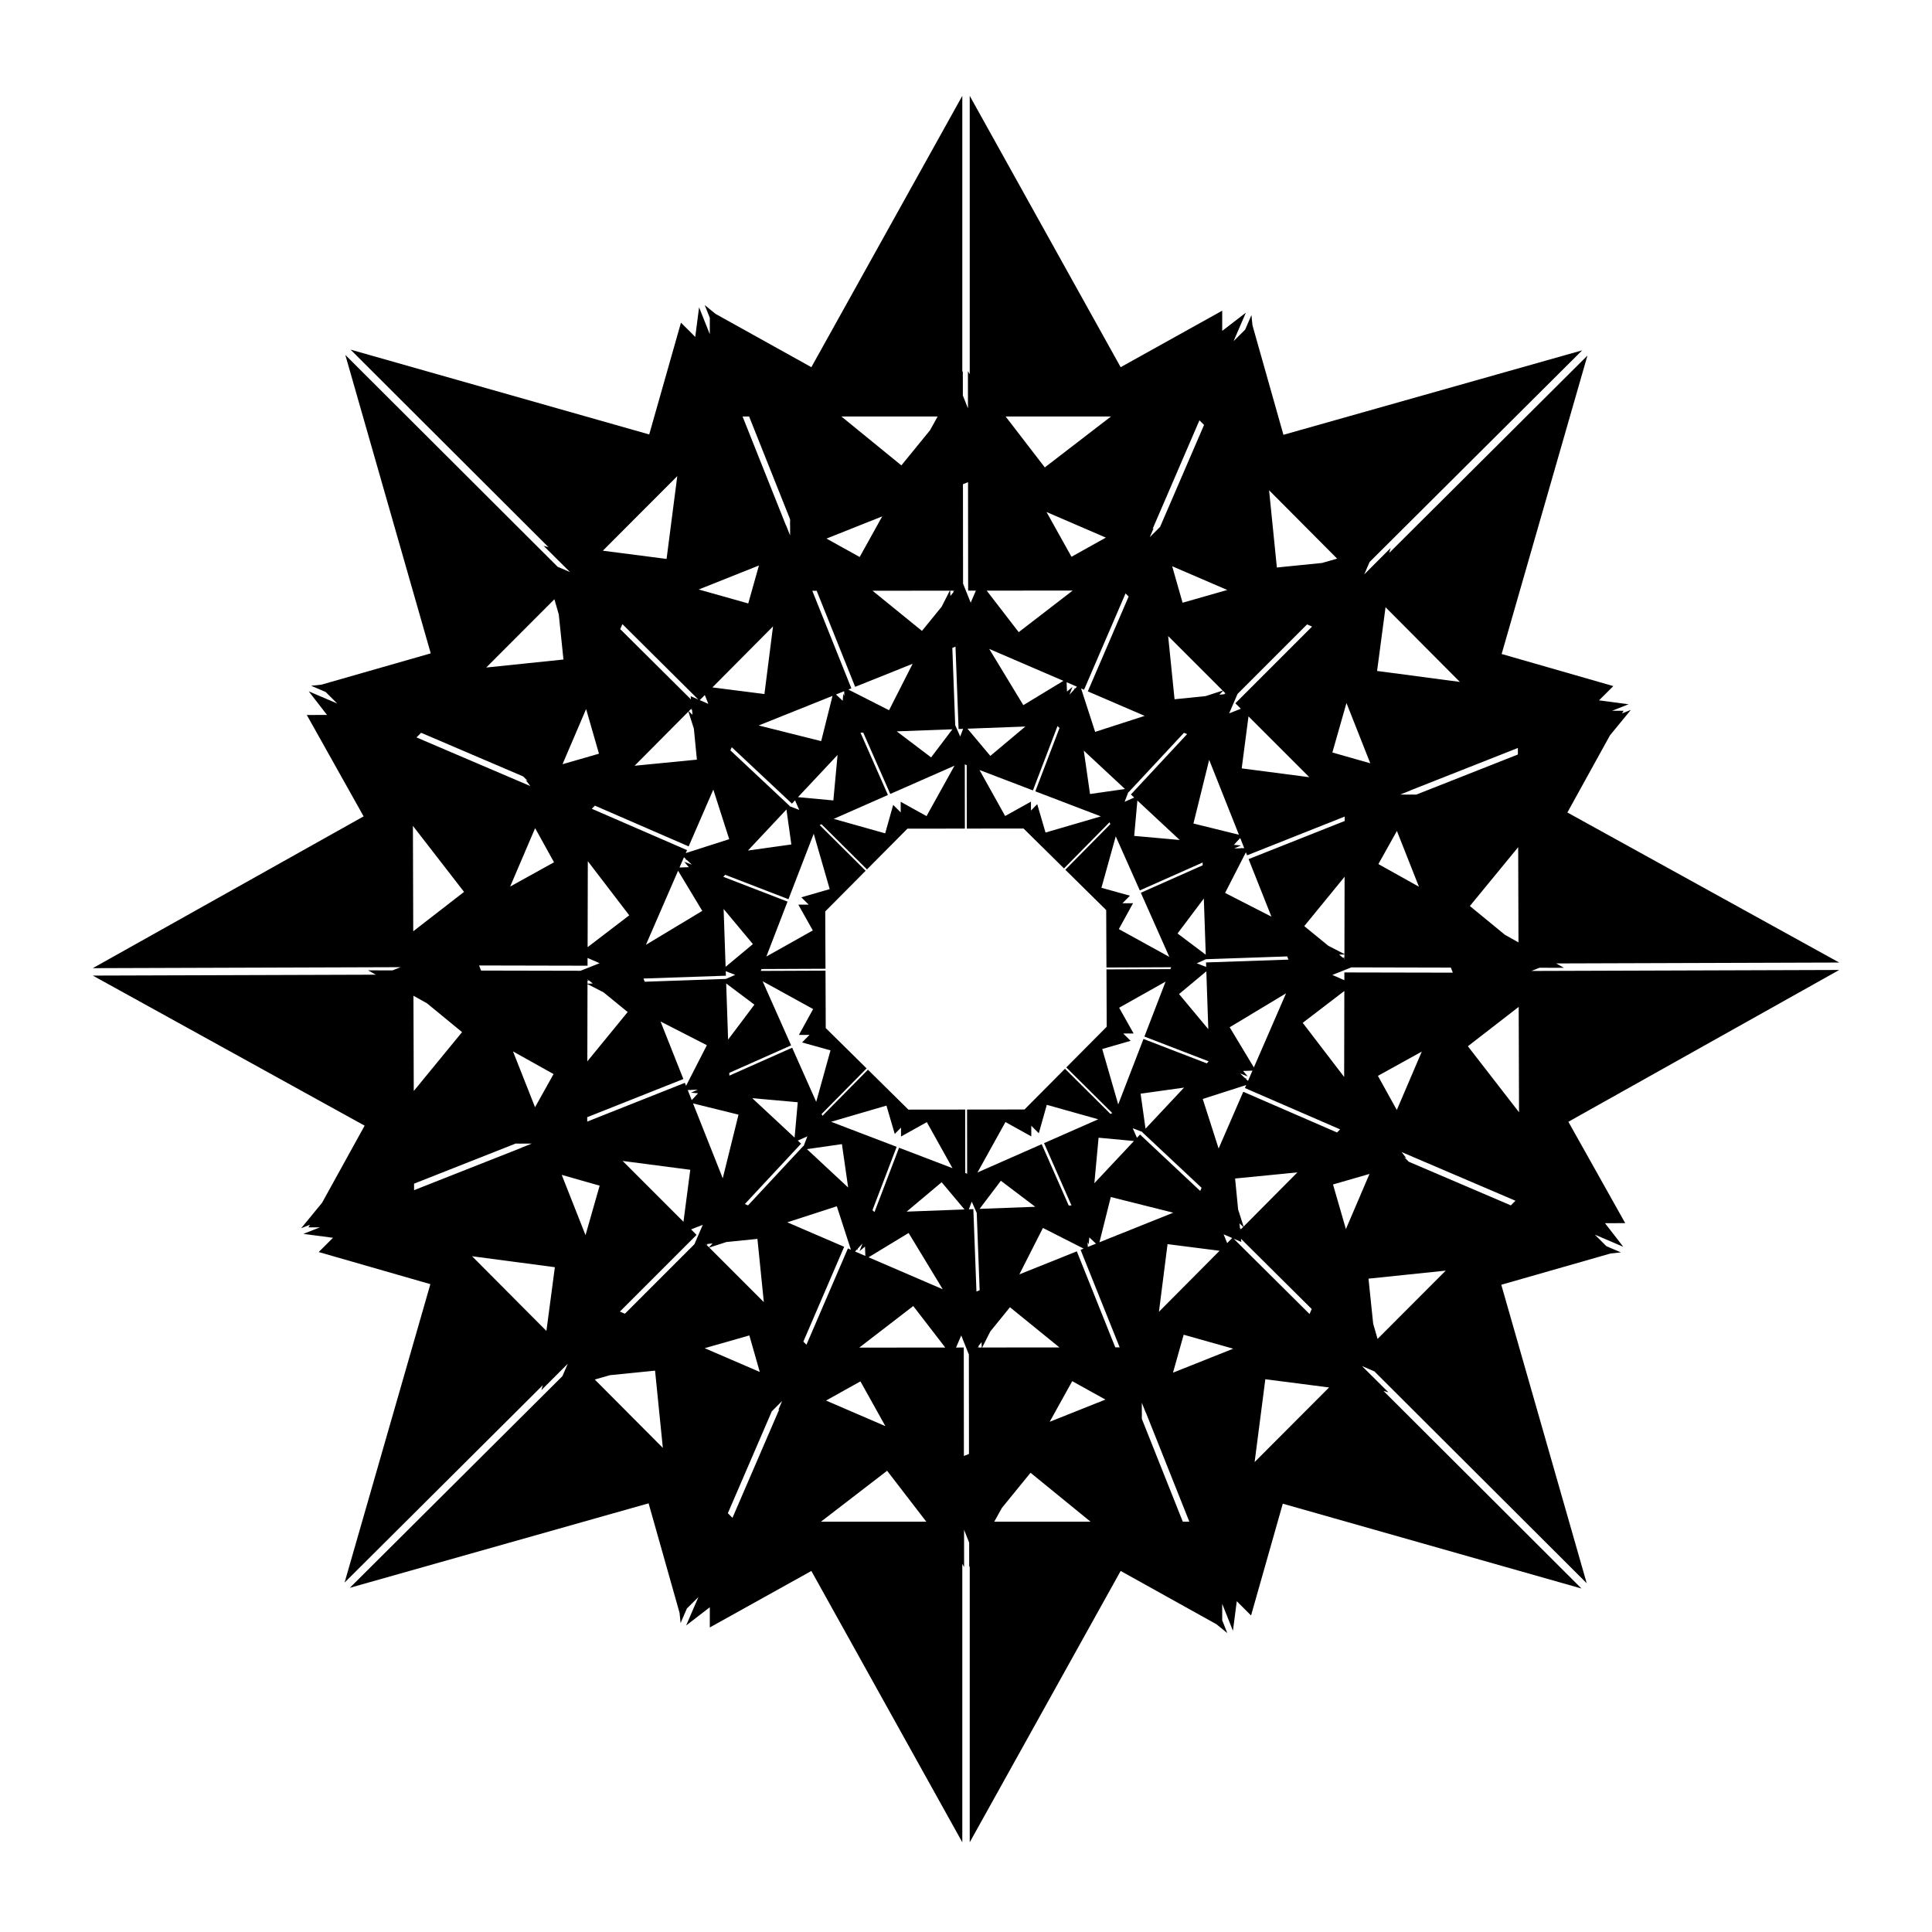 <?xml version="1.0" encoding="UTF-8"?>
<!-- Uploaded to: ICON Repo, www.svgrepo.com, Generator: ICON Repo Mixer Tools -->
<svg fill="#000000" width="800px" height="800px" version="1.1" viewBox="144 144 512 512" xmlns="http://www.w3.org/2000/svg">
 <path d="m399.02 169.4-40 71.906-25.402-14.129-2.859-2.332 1.348 3.383v4.352l-2.844-7.137-1.016 7.84-3.785-3.777-8.414 29.625-79.152-22.48 52.469 52.363-1.305-0.371 7.004 6.961-3.289-1.406-56.266-56.148 22.641 79.098-28.977 8.297-2.727 0.285 3.852 1.648 3.062 3.059-7.543-3.227 4.844 6.258-5.352 0.012 15.055 26.867-71.773 40.227 81.57-0.262-2.148 0.852-6.484-0.016 2.07 1.156-75 0.238 72.031 39.77-11.285 20.441-5.531 6.738 2.312-0.914-0.379 0.691 3.043-0.012-4.387 1.734 7.844 1.039-3.789 3.773 29.594 8.512-22.734 79.078 52.527-52.301-0.371 1.305 6.988-6.988-1.418 3.285-56.336 56.094 79.176-22.391 8.207 29.023 0.27 2.707 1.664-3.848 3.066-3.055-3.254 7.539 6.269-4.824v5.352l26.914-14.973 40 71.906v-73.793l0.477 0.855-0.012-9.879 1.352 3.402 0.008 6.473 0.145-0.258v73.199l39.996-71.906 25.402 14.133 2.859 2.332-1.348-3.387v-4.352l2.844 7.137 1.016-7.84 3.785 3.777 8.41-29.625 79.156 22.48-52.469-52.359 1.309 0.367-7.008-6.961 3.289 1.41 56.266 56.148-22.641-79.102 28.98-8.293 2.723-0.285-3.852-1.648-3.062-3.062 7.547 3.231-4.848-6.258 5.356-0.016-15.062-26.863 71.781-40.23-81.574 0.262 2.148-0.848 6.484 0.016-2.066-1.16 75-0.238-72.035-39.766 11.285-20.445 5.531-6.738-2.312 0.914 0.379-0.691-3.043 0.012 4.387-1.734-7.844-1.035 3.793-3.777-29.598-8.508 22.734-79.078-52.527 52.297 0.371-1.301-6.988 6.988 1.418-3.289 56.336-56.09-79.172 22.387-8.207-29.023-0.273-2.703-1.66 3.848-3.07 3.055 3.254-7.543-6.269 4.824v-5.352l-26.914 14.973-39.996-71.906v73.793l-0.477-0.852 0.008 9.879-1.352-3.402-0.008-6.473-0.141 0.258zm-58.234 84.969h1.734l10.863 27.258v1.188l-0.102-0.078 0.102 0.254 0.004 2.898-1.105-2.754-0.008 0.066zm26.184 0h25.52l-2.027 3.656-7.59 9.309zm43.523 0h27.934l-17.543 13.5zm51.371 1.016 1.223 1.227-11.648 27.008-2.742 2.746 1.031-2.394-0.289 0.223zm-138.38 14.793-2.836 21.945-16.891-2.18zm77.055 1.605 0.031 28.746 2.051-0.004-1.379 3.195-2.023-5.051-0.027-26.348zm79.781 2.141 18.039 18.125-4.019 1.145-11.957 1.203zm-58.98 5.766 15.723 6.781-9.109 5.082zm-43.543 1.156-5.973 10.766-8.797-4.883zm-32.672 13.016-2.832 10.055-13.129-3.695zm109.51 0.195 14.602 6.293-11.84 3.379zm-26.359 6.445-14.309 11.027-8.48-11.004zm-32.57 0.031-2.16 4.246-5.215 6.418-13.105-10.645zm0.105 0h0.855l0.012 0.391-0.812 1.008zm0.984 0h0.203l-0.113 0.145zm-36.367 0.031 10.195 25.453 15.234-6.106-6.25 12.305-10.789-5.481 0.801-0.32-10.352-25.848zm81.852 0.699 0.82 0.82-10.82 25.137 15.074 6.492-13.129 4.246-3.727-11.512 0.789 0.34zm-151.36 1.543 1.16 4.027 1.242 11.945-20.469 2.125zm220.26 2.117 19.703 19.793-21.941-2.906zm-202.24 4.473 20.109 19.977-2.023-0.879 0.086 0.855-18.742-18.621zm181.44 0.078 1.332 0.574-20.324 20.324 1.445 1.449-3.094 1.23 2.219-5.152zm-141.52 0.523-2.281 17.93-13.785-1.758zm104.71 2.562 14.457 14.453-4.535 1.465-8.223 0.836zm-56.355 2.801 0.82 21.84 1.199-0.047-0.773 2.027-1.297-2.941-0.02 0.027-0.77-20.57zm8.938 0.609 19.66 8.465-10.621 6.441zm20.516 8.832 2.727 1.176-0.527 0.562-0.031-0.234-0.18 0.461-1.23 1.324 0.773-2.027-1.441 1.207zm41.434 2.285 0.605 0.605-0.266 0.285-1.289 0.133zm-100.39 0.094 0.047 1.281-0.273-0.621-0.172 1.871-1.773-1.664zm101.09 0.602 0.148 0.148-0.188 0.016zm-138.02 0.414 0.934 2.332-2.273-0.988zm33.848 0.219-3.008 11.992-16.562-4.152zm136.2 1.887 6.309 15.977-10.047-2.863zm-173.48 1.355 0.016 0.16-0.137-0.035zm-0.223 0.227 0.27 0.254 0.125 1.293-1-0.938zm-27.801 0.02 3.41 11.832-9.664 2.789zm27.109 0.676 1.449 4.519 0.801 8.211-16.512 1.621zm148.43 1.266 16.121 16.121-17.922-2.34zm-50.613 2.574 0.531 0.5-6.414 16.789 17.375 6.641-14.668 4.285-2.199-7.516-1.66 1.684v-2.363l-6.84 3.812-6.801-12.195 14.16 5.41zm-8.527 0.117-9.277 7.785-6.055-7.211zm-19.328 0.73-5.644 7.449-9.105-6.898zm-23.625 0.883 7.16 16.258 17.023-7.496-7.414 13.363-6.848-3.797 0.008 2.812-2-1.984-2.121 7.539-13.629-3.836 14.359-6.328-7.269-16.504zm-117.17 0.043 27.043 11.566 1.191 1.184-0.52-0.227 1.227 1.602-30.164-12.898zm202.16 0 0.832 0.355-14.898 15.996 0.871 0.812-2.531 1.129 0.984-2.578 0.051 0.051zm-119.84 3.824 15.949 14.953 0.816-0.875 1.121 2.543-2.574-0.992 0.047-0.051-15.723-14.742zm208.33 0.203 0.004 1.73-26.918 10.625-1.191-0.004 0.082-0.098-0.246 0.098-2.914-0.004 2.758-1.098-0.055-0.008zm-115.04 0.699 10.918 10.176-9.266 1.328zm-65.246 1.141-1.121 12.062-9.371-0.871zm98.477 1.305 7.883 19.848-12.051-2.973zm-64.762 1.207 0.504 0.191 0.02 16.82 15.047-0.016 10.719 10.57 12.059-12.223 0.219 0.492-11.926 12.086 10.832 10.688 0.066 15.219 17.148-0.074-0.195 0.5-16.949 0.078 0.062 15.195-10.707 10.777 12.184 12.102-0.492 0.215-12.043-11.965-10.727 10.797-15.219 0.016 0.02 17.012-0.5-0.191-0.02-16.82-15.051 0.016-10.715-10.574-12.062 12.223-0.219-0.488 11.926-12.082-10.832-10.691-0.062-15.215-17.152 0.07 0.195-0.5 16.953-0.074-0.066-15.191 10.707-10.777-12.184-12.109 0.492-0.215 12.047 11.965 10.723-10.797 15.219-0.016zm-66.645 6.676 4.211 13.141-11.52 3.691 0.34-0.793-25.234-10.957 0.82-0.828 24.848 10.797zm112.38 2.902 11.219 10.453-12.062-1.082zm-93 2.367 1.297 9.273-11.504 1.613zm147.95 1.879v1.168l-25.48 10.109 6.055 15.25-12.281-6.289 5.512-10.766 0.32 0.801zm-246.94 2.469 13.551 17.496-13.465 10.434zm32.387 0.602 5.008 9.047-11.629 6.434zm228.38 0.738 5.84 14.789-10.746-6.008zm-154.55 0.742 4.238 14.68-7.523 2.172 1.949 1.934-2.742 0.012 3.836 6.828-12.312 6.918 5.613-14.559-17.023-6.57 0.504-0.535 16.766 6.469zm80.039 0.691 6.375 14.332 16.645-7.394 0.023 0.734-16.395 7.281 7.551 16.996-13.383-7.371 3.773-6.856-2.812 0.012 1.977-2.004-7.543-2.098zm32.988 0.449 1.062 2.672-0.672 0.023 0.074-0.102-0.238 0.109-1.816 0.059 1.777-0.789-1.867-0.172zm73.664 2.418 0.078 25.238-3.59-2.008-9.293-7.629zm-221.08 2.672 0.562 0.523-0.234 0.035 0.457 0.18 1.324 1.234-2.027-0.777 1.203 1.441-2.469 0.082zm-25.48 1.043 10.98 14.348-11.031 8.441zm23.926 2.531 6.406 10.641-14.934 8.996zm176.63 1.602-0.043 20.48-4.258-2.18-6.387-5.223zm-37.305 5.766 0.512 14.887-7.477-5.625zm-127.26 2.769 7.758 9.305-7.231 6.027zm164.52 12.051-0.004 0.859-0.391 0.016-1.008-0.828zm-15.168 0.52 0.336 0.848-21.844 0.75 0.043 1.195-2.508-0.965 2.441-1.086zm-185.41 0.41 3.191 1.391-5.055 2.004-26.355-0.055-0.531-1.352 28.746 0.062zm200.57 0.055v0.207l-0.145-0.117zm1.852 2.438 26.355 0.059 0.531 1.344-28.746-0.059-0.004 2.051-3.191-1.387zm-165.8 1.016 2.504 0.965-2.441 1.082-21.531 0.742-0.336-0.848 21.844-0.75zm127.36 0.031 0.523 15.332-7.754-9.305zm-163.99 2.09 0.141 0.117-0.141 0.086zm0.387 0.32 1.008 0.82-1.398 0.047 0.004-0.855zm46.016 0.223 13.383 7.367-3.773 6.859 2.812-0.012-1.977 2 7.543 2.098-3.789 13.637-6.375-14.336-16.641 7.398-0.023-0.734 16.391-7.285zm106.79 0.094-5.613 14.562 17.023 6.566-0.504 0.535-16.766-6.469-6.695 17.355-4.238-14.684 7.523-2.172-1.949-1.938 2.746-0.012-3.836-6.824zm-116.45 0.484 7.481 5.625-6.969 9.262zm-36.75 0.176 4.25 2.18 6.394 5.223-10.688 13.07zm200.57 1.82-0.047 22.789-10.984-14.344zm-15.445 0.621-8.531 19.637-6.41-10.641zm-231.25 0.648 3.59 2.004 9.293 7.633-12.801 15.602zm292.9 2.949 0.09 27.926-13.555-17.496zm-227.42 3.867 12.277 6.289-5.512 10.766-0.316-0.797-25.879 10.27v-1.164l25.48-10.113zm-39.098 7.93 10.746 6.008-4.906 8.785zm240.84 0.047-6.621 15.484-5.008-9.051zm-44.875 5.051-1.184 2.723-0.562-0.527 0.234-0.035-0.461-0.176-1.32-1.238 2.027 0.781-1.203-1.441zm-1.66 3.816-0.344 0.793 25.234 10.957-0.816 0.824-24.848-10.793-6.535 15.047-4.211-13.137zm-16.473 0.68-10.207 10.883-1.305-9.27zm-128.88 0.551-1.777 0.793 1.867 0.168-1.68 1.805-1.059-2.672 0.672-0.023-0.078 0.102 0.238-0.109zm14.449 2.25 12.062 1.078-0.84 9.371zm-15.691 1.387 12.051 2.977-4.176 16.871zm93.754 0.375 13.625 3.832-14.355 6.324 7.269 16.508-0.73 0.023-7.16-16.258-17.023 7.5 7.414-13.363 6.848 3.797-0.004-2.816 1.996 1.984zm-42.496 0.207 2.199 7.512 1.66-1.684v2.367l6.84-3.816 6.801 12.199-14.16-5.414-6.512 17.047-0.535-0.5 6.414-16.789-17.375-6.637zm65.266 5.996 2.57 0.992-0.051 0.051 15.727 14.742-0.367 0.836-15.941-14.953-0.82 0.871zm-86.223 2.152-0.984 2.574-0.055-0.051-14.691 15.773-0.836-0.363 14.902-15.992-0.871-0.816zm77.176 0.359 9.371 0.875-10.492 11.188zm-154.49 1.551 1.191 0.004-0.078 0.094 0.246-0.094 2.914 0.004-2.762 1.094 0.055 0.008-28.48 11.242-0.004-1.727zm86.469 0.148 1.656 11.504-10.922-10.172zm148.33 2.106 30.168 12.902-1.223 1.227-27.047-11.566-1.191-1.184 0.52 0.227zm-206.44 2.356 17.922 2.34-1.801 13.781zm178.82 3.031-14.262 14.352-1.449-4.519-0.801-8.211zm19.105 0.406-6.254 14.621-3.414-11.828zm-214.07 0.246 10.051 2.863-3.742 13.117zm116.38 1.566 9.105 6.894-14.746 0.555zm-15.695 0.391 6.055 7.211-15.332 0.578zm44.824 3.918 16.562 4.152-19.566 7.836zm-36.844 1.227 1.297 2.938 0.02-0.023 0.773 20.566-0.844 0.34-0.824-21.844-1.195 0.047zm-35.758 1.223 3.731 11.512-0.793-0.344-10.988 25.527-0.824-0.824 10.82-25.133-15.074-6.488zm106.71 4.527 1 0.938-0.605 0.605-0.27-0.254zm-142.23 0.375-2.223 5.16-18.418 18.418-1.332-0.574 20.324-20.324-1.449-1.449zm90.141 0.84 10.785 5.477-0.805 0.324 10.355 25.844-1.16 0.004-10.195-25.449-15.23 6.106zm52.242 0.395 0.141 0.039-0.125 0.121zm-87.836 0.941 9.039 14.91-19.66-8.469zm83.48 0.352 2.273 0.988-1.336 1.34zm-35.594 0.816 1.77 1.66-2.172 0.871-0.051-1.289 0.277 0.629zm38.254 0.34 2.023 0.875-0.086-0.852 18.742 18.617-0.566 1.336zm-126.21 0.055 1.699 16.762-14.461-14.461 4.543-1.469zm-11.883 1.207-0.953 1.02-0.602-0.602 0.262-0.289zm39.723 0.02-0.773 2.023 1.441-1.207 0.094 2.473-2.731-1.176 0.527-0.566 0.035 0.234 0.176-0.461zm-41.332 0.141-0.039 0.164-0.145-0.145zm122.18 0.023 13.785 1.758-16.066 16.168zm-184.31 3.211 21.941 2.902-2.238 16.887zm258.03 3.812-18.062 18.094-1.164-4.027-1.238-11.941zm-141.11 9.379 8.477 11-22.789 0.023zm25.629 0.32 13.109 10.652-20.477 0.02 2.16-4.254zm46.035 7.285 13.133 3.699-15.965 6.359zm-115.1 0.188 2.762 9.676-14.602-6.297zm56.152 0.008 2.023 5.051 0.027 26.348-1.348 0.539-0.031-28.742-2.047 0.004zm5.379 1.793 0.055 1.398h-0.852l-0.016-0.391zm-1.016 1.25 0.086 0.148h-0.203zm-85.504 6.281 2.062 20.473-18.039-18.121 4.019-1.148zm161.73 2.277 16.891 2.18-19.727 19.766zm-51.176 0.512 8.801 4.879-14.773 5.887zm-56.129 0.055 6.617 11.867-15.727-6.785zm-20.742 5.191-1.027 2.394 0.285-0.223-12.426 28.805-1.223-1.227 11.652-27.008zm95.312 0.477 1.102 2.75 0.008-0.062 11.488 28.832h-1.734l-10.859-27.262v-1.188l0.094 0.082-0.094-0.242zm-67.496 18.02 10.387 13.5h-27.93zm38.008 0.531 15.906 12.969h-25.523l2.031-3.66z"/>
</svg>